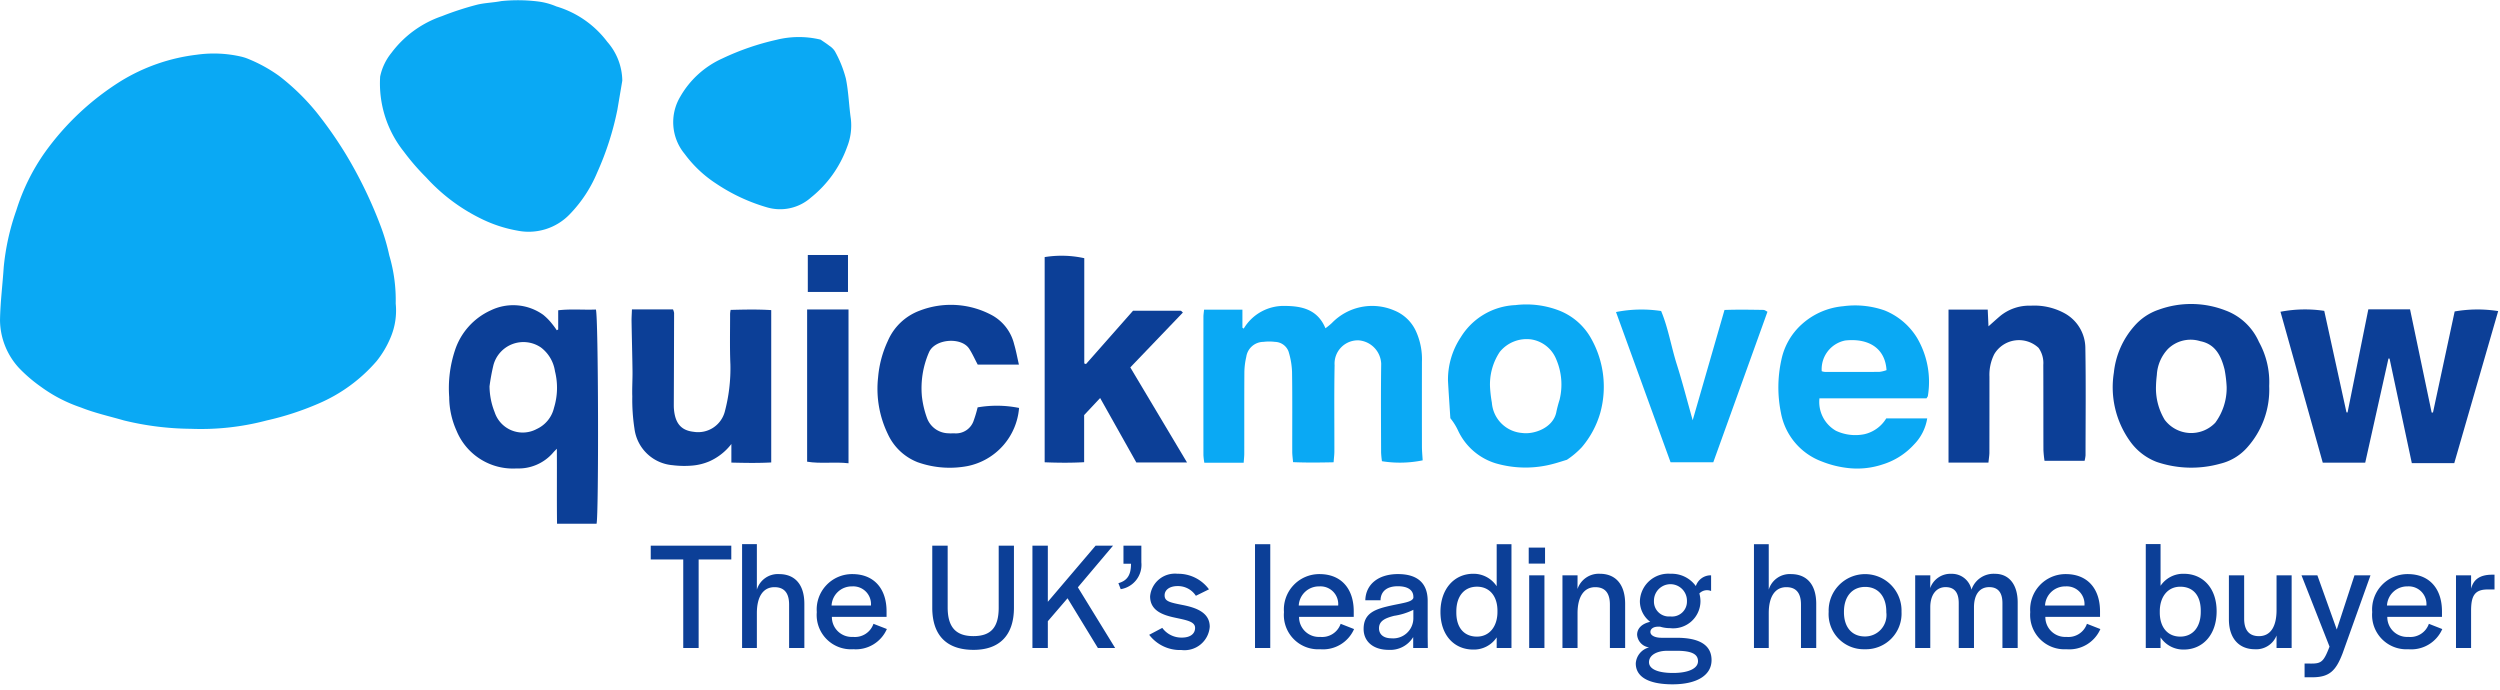<svg id="qmn-logo" xmlns="http://www.w3.org/2000/svg" width="227.226" height="62.702" viewBox="0 0 227.226 62.702">
  <path id="Path_28" data-name="Path 28" d="M-302.873,136.725a6.275,6.275,0,0,1-.465,3.083,8.86,8.86,0,0,1-1.271,2.146,14.521,14.521,0,0,1-5.292,3.864,26.281,26.281,0,0,1-4.69,1.527,23.381,23.381,0,0,1-6.912.761,26.438,26.438,0,0,1-6.072-.76c-1.309-.38-2.653-.676-3.913-1.179A13.357,13.357,0,0,1-335.1,144.3a13.53,13.53,0,0,1-2.029-1.74,6.506,6.506,0,0,1-1.709-4.318c.024-1.6.231-3.2.335-4.8a21.651,21.651,0,0,1,1.153-5.208,18.794,18.794,0,0,1,2.589-5.248,24.4,24.4,0,0,1,6.882-6.468,17.046,17.046,0,0,1,6.918-2.412,11.1,11.1,0,0,1,4,.163,4.186,4.186,0,0,1,.751.244,13.5,13.5,0,0,1,2.745,1.524,20.446,20.446,0,0,1,3.435,3.353,37.371,37.371,0,0,1,2.568,3.668,39.788,39.788,0,0,1,3.25,6.7,18.733,18.733,0,0,1,.754,2.584A14.276,14.276,0,0,1-302.873,136.725Z" transform="translate(338.839 -109.132)" fill="#0aa9f4"/>
  <path id="Path_29" data-name="Path 29" d="M-55.891,84.551c-.15.886-.3,1.773-.45,2.658a26.745,26.745,0,0,1-1.835,5.7,12.151,12.151,0,0,1-2.487,3.781,5.173,5.173,0,0,1-4.771,1.492,12.179,12.179,0,0,1-3.188-1.033,16.6,16.6,0,0,1-5.095-3.8,20.8,20.8,0,0,1-2.024-2.338A9.947,9.947,0,0,1-77.9,84.181a5.062,5.062,0,0,1,1.029-2.159,9.586,9.586,0,0,1,4.579-3.329,27.617,27.617,0,0,1,3.127-1.024c.739-.194,1.526-.2,2.279-.349a14.908,14.908,0,0,1,3.351.038,6.1,6.1,0,0,1,1.645.447,9,9,0,0,1,4.634,3.219A5.449,5.449,0,0,1-55.891,84.551Z" transform="translate(112.452 -77.222)" fill="#0aa9f4"/>
  <path id="Path_30" data-name="Path 30" d="M137.058,102.924c.28.195.542.359.783.55a1.7,1.7,0,0,1,.512.5,10.519,10.519,0,0,1,1,2.487c.249,1.214.276,2.44.452,3.654a5.281,5.281,0,0,1-.348,2.585,10.353,10.353,0,0,1-3.268,4.568,4.224,4.224,0,0,1-4,.9,16.544,16.544,0,0,1-4.632-2.163,10.989,10.989,0,0,1-2.854-2.691,4.517,4.517,0,0,1-.405-5.2,8.359,8.359,0,0,1,3.833-3.481,23.4,23.4,0,0,1,4.91-1.693A8.412,8.412,0,0,1,137.058,102.924Z" transform="translate(-62.472 -99.321)" fill="#0aa9f4"/>
  <path id="Path_31" data-name="Path 31" d="M499.825,301.611c-1.275.026-2.449.043-3.685-.012-.031-.37-.073-.647-.074-.924-.006-2.425.018-4.849-.018-7.273a7.039,7.039,0,0,0-.323-1.872,1.35,1.35,0,0,0-1.229-.863,4.323,4.323,0,0,0-1.056,0,1.587,1.587,0,0,0-1.553,1.365,6.579,6.579,0,0,0-.172,1.369c-.016,2.468-.006,4.937-.01,7.406,0,.278-.035.556-.054.844h-3.576a5.834,5.834,0,0,1-.082-.691q-.006-6.282,0-12.564c0-.212.037-.423.058-.655h3.486v1.636l.117.085A4.23,4.23,0,0,1,495.4,287.4c1.5.009,2.969.3,3.683,2.031a6.107,6.107,0,0,0,.589-.482,5.09,5.09,0,0,1,5.661-1.138,3.679,3.679,0,0,1,2.02,1.985,6.133,6.133,0,0,1,.5,2.692q-.007,3.835,0,7.67c0,.433.044.866.067,1.277a10.288,10.288,0,0,1-3.7.079,7.651,7.651,0,0,1-.078-.791c-.007-2.689-.029-5.378.009-8.067a2.228,2.228,0,0,0-2.018-2.126,2.114,2.114,0,0,0-2.217,2.258c-.05,2.622-.015,5.245-.021,7.868C499.892,300.934,499.854,301.213,499.825,301.611Z" transform="translate(-378.613 -259.594)" fill="#0aa9f4"/>
  <path id="Path_32" data-name="Path 32" d="M1247.787,289.919l-3.991,13.817h-3.859l-2.023-9.5-.1-.006-2.112,9.467h-3.859L1228,289.981a11.742,11.742,0,0,1,3.978-.082l2.019,9.223.1.013c.626-3.112,1.253-6.224,1.887-9.375h3.792l1.964,9.382h.12l1.972-9.19A12.1,12.1,0,0,1,1247.787,289.919Z" transform="translate(-1020.726 -261.644)" fill="#0c3f97"/>
  <path id="Path_33" data-name="Path 33" d="M-20.356,289.142V287.4c1.16-.137,2.31-.021,3.425-.069.232.536.267,18.8.06,19.469h-3.591c-.028-2.231,0-4.465-.017-6.816-.166.174-.269.266-.353.372a4.145,4.145,0,0,1-3.292,1.418,5.542,5.542,0,0,1-5.467-3.415,7.549,7.549,0,0,1-.672-3.071,10.948,10.948,0,0,1,.519-4.235,6.05,6.05,0,0,1,3.25-3.643,4.687,4.687,0,0,1,4.774.4,5.191,5.191,0,0,1,.824.843,6.7,6.7,0,0,1,.41.563Zm-6.241,5.182a6.475,6.475,0,0,0,.466,2.338,2.682,2.682,0,0,0,3.824,1.528,2.825,2.825,0,0,0,1.57-1.927,6.184,6.184,0,0,0,.088-3.322,3.313,3.313,0,0,0-1.272-2.158,2.822,2.822,0,0,0-4.324,1.609A18.986,18.986,0,0,0-26.6,294.324Z" transform="translate(71.091 -259.198)" fill="#0c3f97"/>
  <path id="Path_34" data-name="Path 34" d="M391.855,271.725h-4.607l-3.29-5.859-1.454,1.552V271.7c-1.227.069-2.392.055-3.588.008v-18.65a9.625,9.625,0,0,1,3.6.1v9.566l.156.057,4.279-4.85c1.516,0,2.922,0,4.329.005.048,0,.1.076.2.161l-4.78,4.987Z" transform="translate(-283.966 -229.691)" fill="#0c3f97"/>
  <path id="Path_35" data-name="Path 35" d="M896.479,295.562h-9.732a3.021,3.021,0,0,0,1.5,2.951,4.145,4.145,0,0,0,2.578.312,3.139,3.139,0,0,0,1.994-1.439h3.723a4.371,4.371,0,0,1-1.206,2.381,6.424,6.424,0,0,1-2.864,1.81,7.315,7.315,0,0,1-3.043.331,9.166,9.166,0,0,1-2.487-.613,5.846,5.846,0,0,1-3.7-4.441,11.6,11.6,0,0,1,.043-4.78,5.976,5.976,0,0,1,1.878-3.259,6.458,6.458,0,0,1,3.742-1.623,8.1,8.1,0,0,1,3.763.382,6.144,6.144,0,0,1,2.959,2.508,7.893,7.893,0,0,1,.975,5.269C896.6,295.39,896.561,295.426,896.479,295.562Zm-9.525-2.462a1.417,1.417,0,0,0,.3.064c1.648,0,3.3.008,4.945-.006a2.786,2.786,0,0,0,.646-.158c-.139-2.114-1.774-2.908-3.754-2.694A2.66,2.66,0,0,0,886.954,293.1Z" transform="translate(-721.377 -259.359)" fill="#0aa9f4"/>
  <path id="Path_36" data-name="Path 36" d="M1127.211,293.581a7.859,7.859,0,0,1-2.033,5.621,4.736,4.736,0,0,1-2.406,1.435,9.766,9.766,0,0,1-5.787-.158,5.274,5.274,0,0,1-2.371-1.809,8.432,8.432,0,0,1-1.522-6.3,7.566,7.566,0,0,1,1.849-4.227,5.086,5.086,0,0,1,2.225-1.5,8.622,8.622,0,0,1,6.071.067,5.346,5.346,0,0,1,3.04,2.859A7.541,7.541,0,0,1,1127.211,293.581Zm-3.866.088a11.435,11.435,0,0,0-.187-1.582c-.306-1.212-.816-2.311-2.209-2.583a2.943,2.943,0,0,0-2.934.7,3.728,3.728,0,0,0-1.016,2.373,10.376,10.376,0,0,0-.078,1.05,5.541,5.541,0,0,0,.788,3.017,3.019,3.019,0,0,0,4.6.273A5.323,5.323,0,0,0,1123.345,293.669Z" transform="translate(-920.963 -258.494)" fill="#0c3f97"/>
  <path id="Path_37" data-name="Path 37" d="M666.779,300.538c-.458.139-.791.25-1.129.341a9.686,9.686,0,0,1-5.346-.02,5.571,5.571,0,0,1-3.431-3.005,5.4,5.4,0,0,0-.688-1.094c-.072-1.137-.153-2.274-.215-3.413a6.969,6.969,0,0,1,1.159-3.939,6.129,6.129,0,0,1,4.97-2.928,8.273,8.273,0,0,1,3.95.485,5.7,5.7,0,0,1,2.96,2.6,8.911,8.911,0,0,1,.8,6.711,8.386,8.386,0,0,1-1.671,3.115A7.556,7.556,0,0,1,666.779,300.538Zm-6.986-6.584a12.121,12.121,0,0,0,.166,1.4,2.987,2.987,0,0,0,2.756,2.749c1.078.149,2.808-.46,3.1-1.885.079-.386.182-.768.3-1.144a5.8,5.8,0,0,0-.311-3.678,2.932,2.932,0,0,0-2.283-1.8,3.145,3.145,0,0,0-2.842,1.135A5.326,5.326,0,0,0,659.793,293.954Z" transform="translate(-524.362 -258.749)" fill="#0aa9f4"/>
  <path id="Path_38" data-name="Path 38" d="M104.128,303.713v-1.69a5.18,5.18,0,0,1-1.986,1.57,5.064,5.064,0,0,1-1.515.387,8.588,8.588,0,0,1-1.846-.031,3.811,3.811,0,0,1-3.459-3.306,17.391,17.391,0,0,1-.2-2.944c-.026-.769.03-1.541.02-2.311-.019-1.5-.062-2.992-.086-4.488-.006-.363.022-.727.034-1.11h3.732a1.233,1.233,0,0,1,.1.323q-.009,4.163-.027,8.325c0,.132,0,.265.012.4.106,1.311.663,1.952,1.782,2.075a2.508,2.508,0,0,0,2.837-1.816,15.357,15.357,0,0,0,.514-4.292c-.066-1.539-.025-3.083-.028-4.625a3.163,3.163,0,0,1,.047-.345c1.243-.032,2.473-.06,3.691.019v13.846C106.515,303.767,105.345,303.742,104.128,303.713Z" transform="translate(-37.653 -261.668)" fill="#0c3f97"/>
  <path id="Path_39" data-name="Path 39" d="M1003.528,301.5H999.9V287.589h3.563c.025.548.048,1.059.069,1.524.35-.311.688-.618,1.034-.915a4.176,4.176,0,0,1,2.821-.963,5.725,5.725,0,0,1,3.05.684,3.629,3.629,0,0,1,1.9,3.2c.055,3.24.02,6.482.016,9.723a3.144,3.144,0,0,1-.086.492h-3.641a9.419,9.419,0,0,1-.1-.974c-.01-2.579,0-5.159-.012-7.739a2.369,2.369,0,0,0-.43-1.552,2.614,2.614,0,0,0-4.028.576,4.169,4.169,0,0,0-.436,2.045c0,2.315,0,4.63-.005,6.945C1003.605,300.908,1003.558,301.186,1003.528,301.5Z" transform="translate(-822.798 -259.452)" fill="#0c3f97"/>
  <path id="Path_40" data-name="Path 40" d="M276.949,292.1h-3.744c-.278-.524-.49-1.005-.773-1.44-.714-1.1-3.146-.909-3.663.34a8.16,8.16,0,0,0-.636,3.992,8.455,8.455,0,0,0,.445,1.916,2.109,2.109,0,0,0,1.947,1.434c.2.019.4,0,.595.007a1.7,1.7,0,0,0,1.727-1.183,11.17,11.17,0,0,0,.35-1.179,10.236,10.236,0,0,1,3.766.052,5.865,5.865,0,0,1-4.664,5.28,8.7,8.7,0,0,1-4.558-.348,4.972,4.972,0,0,1-2.713-2.577,9.416,9.416,0,0,1-.877-5.138,9.7,9.7,0,0,1,.881-3.3,5.065,5.065,0,0,1,2.878-2.752,7.876,7.876,0,0,1,6.643.436,4.123,4.123,0,0,1,1.967,2.624C276.687,290.826,276.792,291.41,276.949,292.1Z" transform="translate(-184.34 -258.961)" fill="#0c3f97"/>
  <path id="Path_41" data-name="Path 41" d="M780.309,303.794h-3.882l-4.959-13.656a11.932,11.932,0,0,1,4.1-.093c.644,1.534.913,3.236,1.428,4.861s.938,3.284,1.441,5.068l2.891-10.024c1.172-.045,2.354-.023,3.534-.005.131,0,.259.114.372.167Z" transform="translate(-624.588 -261.777)" fill="#0aa9f4"/>
  <path id="Path_42" data-name="Path 42" d="M219.468,303.835c-1.3-.148-2.526.063-3.762-.143V289.858h3.762Z" transform="translate(-142.346 -261.729)" fill="#0c3f97"/>
  <path id="Path_43" data-name="Path 43" d="M216.174,252.417h3.652v3.359h-3.652Z" transform="translate(-142.752 -229.241)" fill="#0c3f97"/>
  <path id="Path_394" data-name="Path 394" d="M8.406,5.7H1.084V6.95H4.038V15h1.4V6.95H8.406Zm2.324-.14H9.386V15H10.73V11.836c0-1.512.574-2.366,1.6-2.366.9,0,1.33.546,1.33,1.582V15h1.386V10.982c0-1.764-.868-2.7-2.3-2.7A1.988,1.988,0,0,0,10.73,9.694Zm8.736,9.548a3.08,3.08,0,0,0,3.08-1.834L21.328,12.8a1.779,1.779,0,0,1-1.862,1.19,1.805,1.805,0,0,1-1.918-1.82h4.97v-.5c0-2.086-1.162-3.388-3.108-3.388a3.218,3.218,0,0,0-3.234,3.458A3.117,3.117,0,0,0,19.466,15.112ZM19.382,9.4A1.613,1.613,0,0,1,21.1,11.136H17.52A1.832,1.832,0,0,1,19.382,9.4Zm11.046,5.768c2.282,0,3.668-1.246,3.668-3.836V5.7H32.71v5.628c0,1.778-.686,2.59-2.3,2.59s-2.338-.84-2.338-2.6V5.7h-1.4v5.642C26.676,13.838,27.964,15.168,30.428,15.168ZM37.176,5.7h-1.4V15h1.4V12.564l1.792-2.086L41.726,15h1.568L39.906,9.484,43.1,5.7H41.516l-4.34,5.1ZM43.8,9.652a2.242,2.242,0,0,0,1.876-2.436V5.7H44.05V7.342h.686c0,.938-.28,1.526-1.148,1.764Zm5.516,5.53a2.3,2.3,0,0,0,2.576-2.114c0-1.3-1.246-1.736-2.45-1.974s-1.652-.336-1.652-.882c0-.5.462-.84,1.176-.84a1.941,1.941,0,0,1,1.666.882l1.19-.588a3.468,3.468,0,0,0-2.856-1.414A2.265,2.265,0,0,0,46.472,10.3c0,1.274,1.078,1.694,2.282,1.946,1.036.224,1.806.35,1.806.924,0,.546-.448.882-1.19.882a2.146,2.146,0,0,1-1.792-.882l-1.19.63A3.524,3.524,0,0,0,49.314,15.182Zm8.078-9.618H56.006V15h1.386Zm4.536,9.548a3.08,3.08,0,0,0,3.08-1.834L63.79,12.8a1.779,1.779,0,0,1-1.862,1.19,1.805,1.805,0,0,1-1.918-1.82h4.97v-.5c0-2.086-1.162-3.388-3.108-3.388a3.218,3.218,0,0,0-3.234,3.458A3.117,3.117,0,0,0,61.928,15.112ZM61.844,9.4a1.613,1.613,0,0,1,1.722,1.736H59.982A1.832,1.832,0,0,1,61.844,9.4Zm6.314,5.768a2.437,2.437,0,0,0,2.226-1.162V15h1.33L71.7,13.978V10.716c0-1.68-1.008-2.436-2.7-2.436-1.75,0-2.926.9-2.968,2.38h1.386v-.084c.056-.742.588-1.19,1.568-1.19,1.008,0,1.414.42,1.414.966v.1c-.14.364-.826.434-1.946.672-1.47.322-2.576.658-2.576,2.142C65.876,14.4,66.744,15.168,68.158,15.168Zm.252-1.05c-.728,0-1.134-.364-1.134-.91,0-.7.616-.938,1.372-1.134a5.861,5.861,0,0,0,1.75-.546v.812A1.833,1.833,0,0,1,68.41,14.118Zm7.42,1.022a2.478,2.478,0,0,0,2.142-1.106V15h1.344V5.564H77.972V9.386a2.512,2.512,0,0,0-2.128-1.134c-1.722,0-2.982,1.372-2.982,3.472C72.862,13.866,74.136,15.14,75.83,15.14Zm.35-1.176c-1.134,0-1.876-.77-1.876-2.184v-.1c0-1.428.756-2.254,1.876-2.254,1.162,0,1.862.882,1.862,2.184v.112C78.042,13.04,77.314,13.964,76.18,13.964Zm6.132-5.572H80.926V15h1.386Zm.056-2.52H80.884V7.328h1.484Zm2.954,2.52H83.95V15h1.372V11.836c0-1.512.588-2.366,1.61-2.366.9,0,1.33.546,1.33,1.582V15h1.386V10.982c0-1.764-.868-2.73-2.3-2.73a2.038,2.038,0,0,0-2.03,1.386Zm8.386,4.8a2.478,2.478,0,0,0,2.786-2.464,2.8,2.8,0,0,0-.1-.686A.96.96,0,0,1,97.46,9.82V8.392a1.426,1.426,0,0,0-1.386.98,2.7,2.7,0,0,0-2.3-1.12,2.584,2.584,0,0,0-2.786,2.492,2.354,2.354,0,0,0,.938,1.876c-.756.168-1.19.6-1.19,1.176a1.253,1.253,0,0,0,1.092,1.148A1.608,1.608,0,0,0,90.614,16.4c0,1.232,1.176,1.9,3.346,1.9,2.212,0,3.542-.826,3.542-2.2,0-1.344-1.064-2.03-3.164-2.03H92.966c-.616,0-1.022-.21-1.022-.532,0-.28.28-.5.784-.476h.1A3.053,3.053,0,0,0,93.708,13.194Zm.588,2.058c1.386,0,1.974.294,1.974.952S95.4,17.268,94,17.268s-2.184-.364-2.184-.98c0-.658.756-1.036,1.652-1.036ZM93.75,12.13a1.355,1.355,0,0,1-1.484-1.372V10.7a1.5,1.5,0,0,1,3,0v.056A1.357,1.357,0,0,1,93.75,12.13ZM102.7,5.564h-1.344V15H102.7V11.836c0-1.512.574-2.366,1.6-2.366.9,0,1.33.546,1.33,1.582V15h1.386V10.982c0-1.764-.868-2.7-2.3-2.7A1.988,1.988,0,0,0,102.7,9.694Zm8.736,8.386c-1.176,0-1.9-.84-1.9-2.2V11.7c0-1.386.756-2.254,1.932-2.254s1.918.868,1.918,2.254v.056A1.943,1.943,0,0,1,111.432,13.95Zm0,1.162a3.239,3.239,0,0,0,3.332-3.4,3.313,3.313,0,1,0-6.622,0A3.191,3.191,0,0,0,111.432,15.112Zm5.95-6.72H116.01V15h1.372V11.3c0-1.19.588-1.834,1.386-1.834s1.2.476,1.2,1.456V15h1.386V11.3c0-1.148.5-1.834,1.386-1.834.784,0,1.2.476,1.2,1.456V15h1.386V10.856c0-1.638-.8-2.6-2.058-2.6a2.121,2.121,0,0,0-2.142,1.442,1.816,1.816,0,0,0-1.82-1.442,1.951,1.951,0,0,0-1.932,1.3Zm12.376,6.72a3.08,3.08,0,0,0,3.08-1.834L131.62,12.8a1.779,1.779,0,0,1-1.862,1.19,1.805,1.805,0,0,1-1.918-1.82h4.97v-.5c0-2.086-1.162-3.388-3.108-3.388a3.218,3.218,0,0,0-3.234,3.458A3.117,3.117,0,0,0,129.758,15.112ZM129.674,9.4a1.613,1.613,0,0,1,1.722,1.736h-3.584A1.832,1.832,0,0,1,129.674,9.4Zm10.752,5.74c1.722,0,2.982-1.344,2.982-3.472v-.014c0-2.128-1.274-3.4-2.968-3.4a2.474,2.474,0,0,0-2.128,1.092V5.55h-1.344V15h1.344v-.966A2.478,2.478,0,0,0,140.426,15.14Zm-.322-1.176c-1.176,0-1.862-.882-1.862-2.184v-.112c0-1.316.714-2.24,1.862-2.24s1.862.77,1.862,2.184v.1C141.966,13.138,141.21,13.964,140.1,13.964Zm6.79,1.148a1.984,1.984,0,0,0,1.96-1.246V15h1.372V8.392h-1.372v3.164c0,1.428-.5,2.366-1.6,2.366-.9,0-1.344-.56-1.344-1.582V8.392h-1.386V12.41C144.528,14.09,145.41,15.112,146.894,15.112Zm4.508,1.3V17.66h.7c1.582,0,2.156-.616,2.758-2.184l2.534-7.084h-1.456l-1.61,4.928-1.764-4.928h-1.442l2.548,6.482c-.518,1.344-.728,1.54-1.638,1.54Zm9.436-1.3a3.08,3.08,0,0,0,3.08-1.834L162.7,12.8a1.779,1.779,0,0,1-1.862,1.19,1.805,1.805,0,0,1-1.918-1.82h4.97v-.5c0-2.086-1.162-3.388-3.108-3.388a3.218,3.218,0,0,0-3.234,3.458A3.117,3.117,0,0,0,160.838,15.112ZM160.754,9.4a1.613,1.613,0,0,1,1.722,1.736h-3.584A1.832,1.832,0,0,1,160.754,9.4Zm5.782-1.008h-1.372V15h1.372V11.612c0-1.344.322-1.932,1.5-1.932h.63V8.336h-.21c-1.2,0-1.722.5-1.918,1.274Z" transform="translate(58.062 43.898)" fill="#0c3f97" stroke="rgba(0,0,0,0)" stroke-width="1"/>
</svg>
